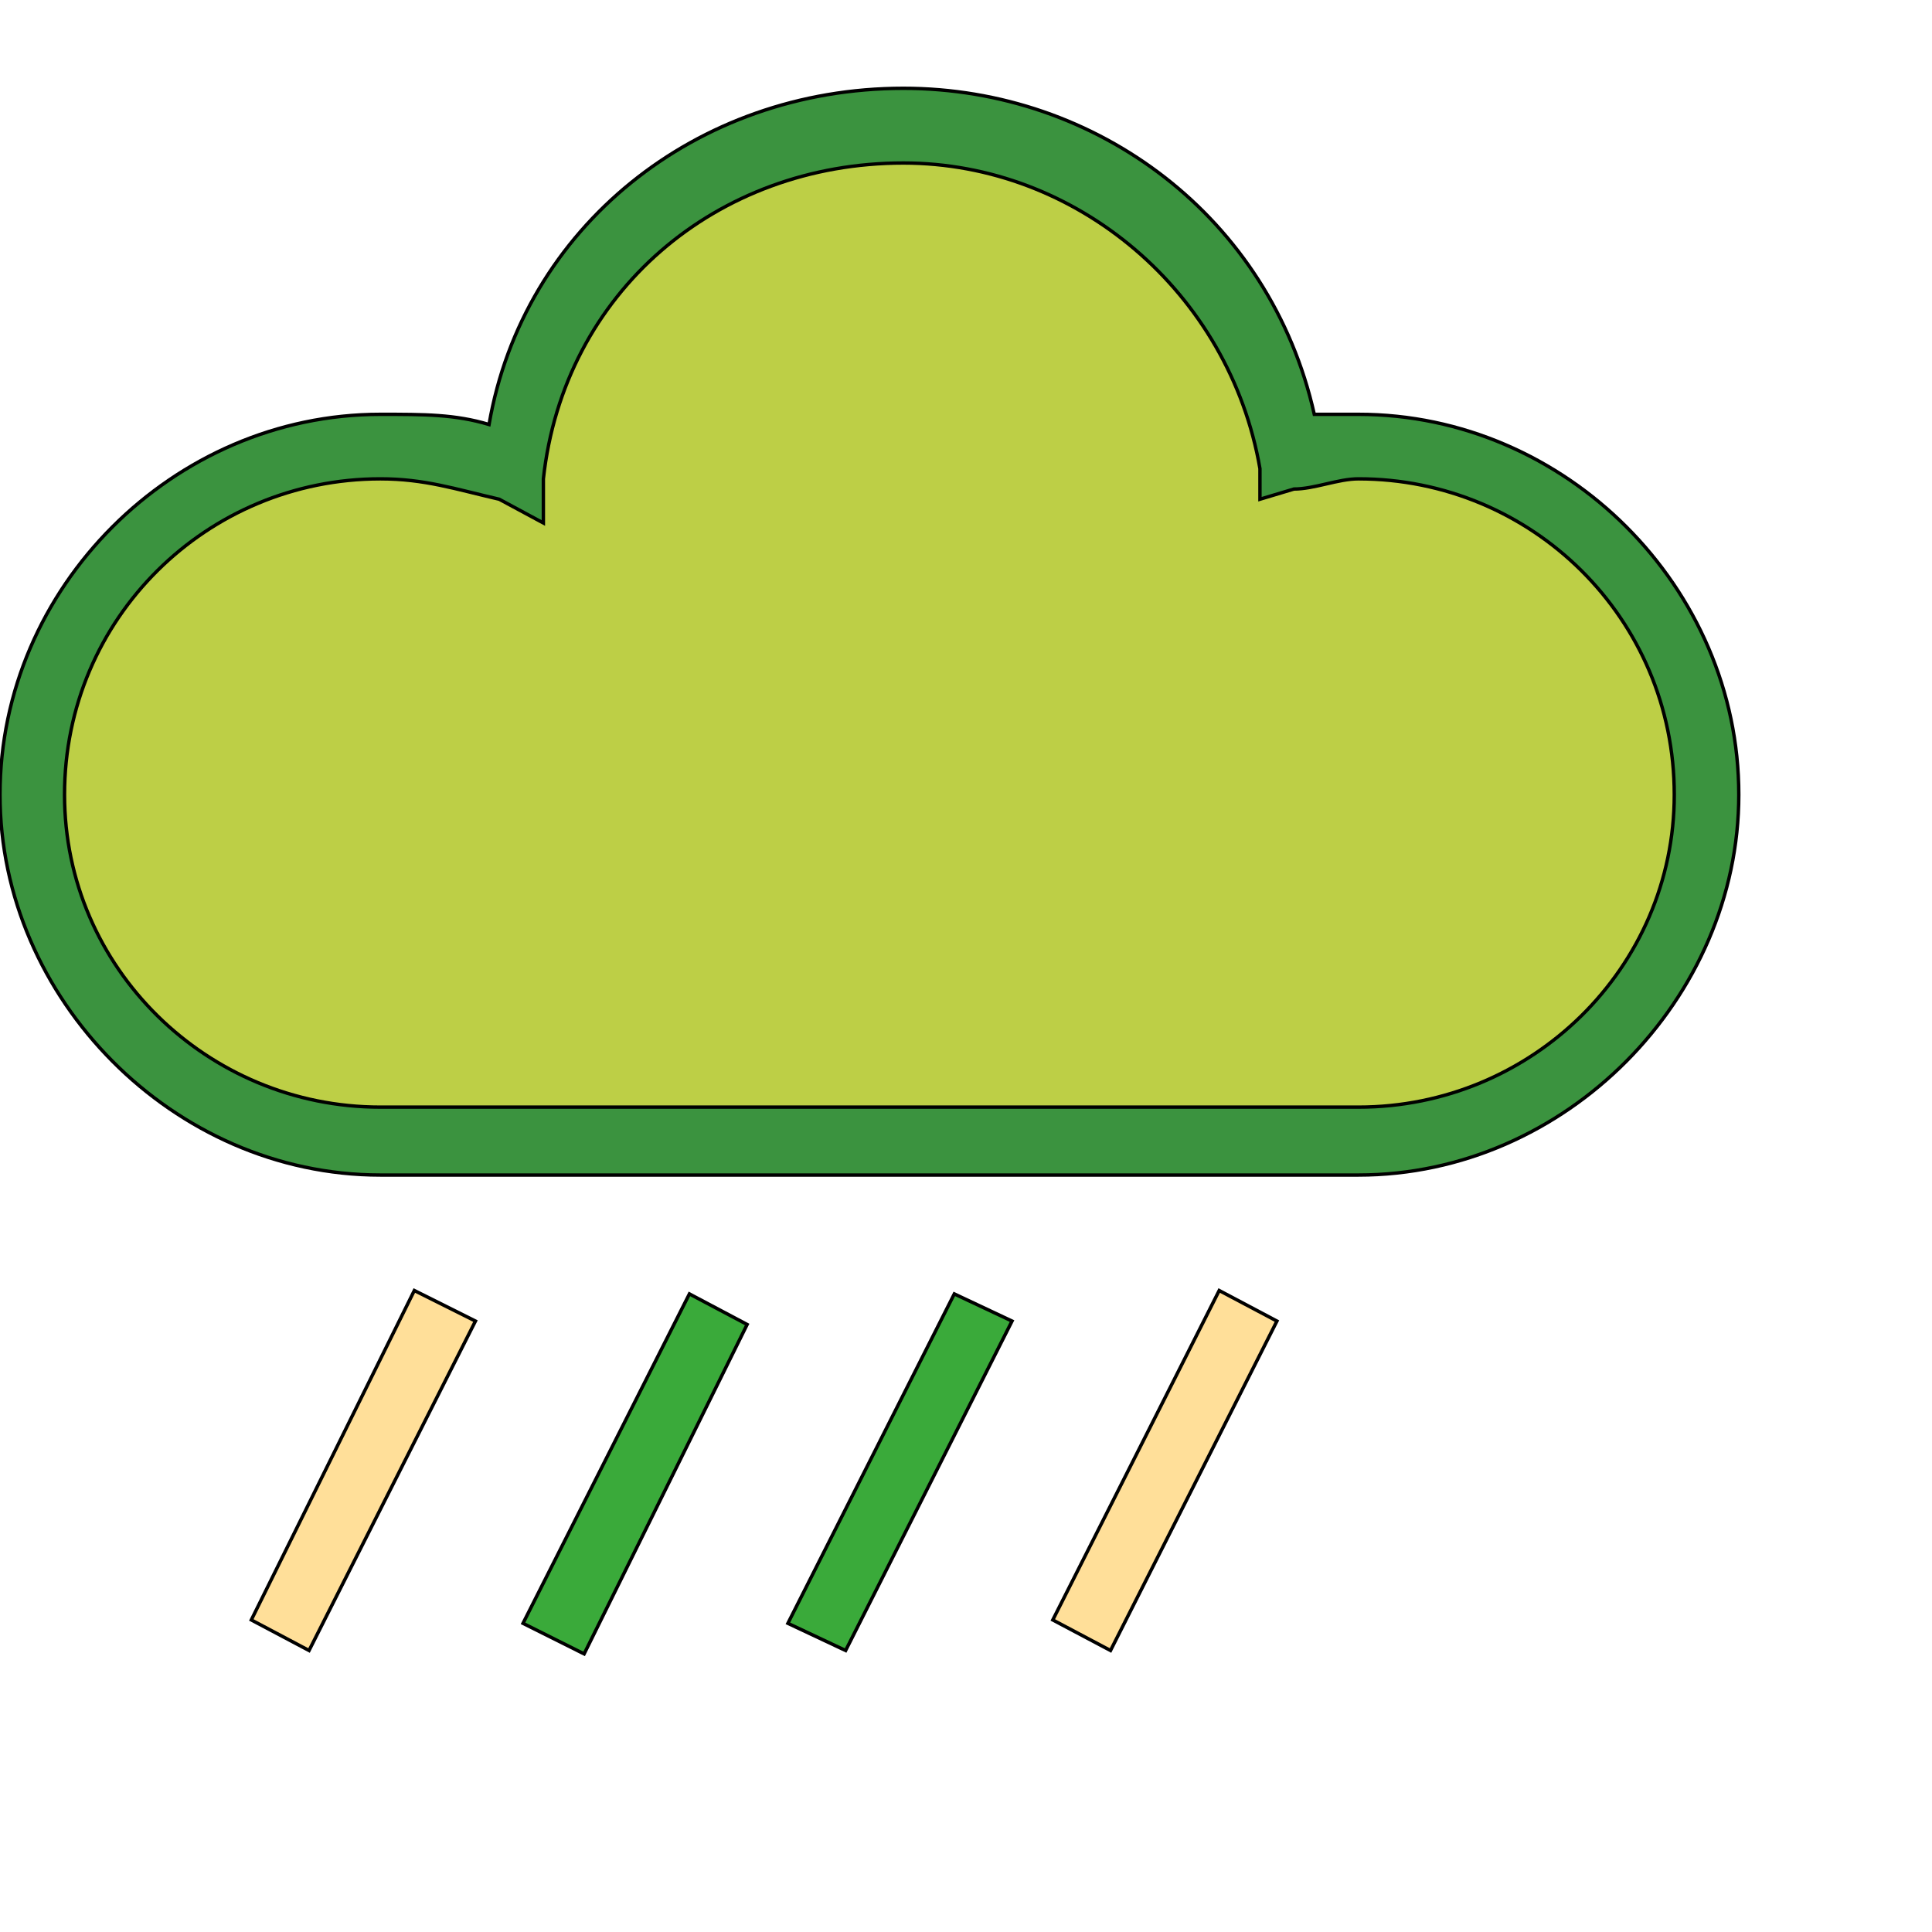 <svg id="th_wav_weather-rain" width="100%" height="100%" xmlns="http://www.w3.org/2000/svg" version="1.1" xmlns:xlink="http://www.w3.org/1999/xlink" xmlns:svgjs="http://svgjs.com/svgjs" preserveAspectRatio="xMidYMin slice" data-uid="wav_weather-rain" data-keyword="wav_weather-rain" viewBox="0 0 512 512" transform="matrix(0.9,0,0,0.9,0,0)" data-colors="[&quot;#bdcf46&quot;,&quot;#3b933f&quot;,&quot;#bdcf46&quot;,&quot;#83bf4f&quot;,&quot;#bdcf46&quot;,&quot;#2f2f2f&quot;,&quot;#bdcf46&quot;]"><defs id="SvgjsDefs20943" fill="#bdcf46"></defs><path id="th_wav_weather-rain_0" d="M400 122C397 122 390 122 387 122C374 64 323 26 266 26C205 26 154 67 144 125C134 122 125 122 112 122C51 122 0 173 0 234C0 294 51 346 112 346L400 346C461 346 512 294 512 234C512 173 461 122 400 122Z " fill-rule="evenodd" fill="#3b933f" stroke-width="1" stroke="#000000"></path><path id="th_wav_weather-rain_1" d="M400 326L112 326C61 326 19 285 19 234C19 182 61 141 112 141C125 141 134 144 147 147L160 154L160 141C166 86 211 48 266 48C317 48 362 86 371 138L371 147L381 144C387 144 394 141 400 141C451 141 493 182 493 234C493 285 451 326 400 326Z " fill-rule="evenodd" fill="#bdcf46" stroke-width="1" stroke="#000000"></path><path id="th_wav_weather-rain_2" d="M91 486L74 477L122 380L140 389Z " fill-rule="evenodd" fill="#ffdf99" stroke-width="1" stroke="#000000"></path><path id="th_wav_weather-rain_3" d="M172 487L154 478L203 381L220 390Z " fill-rule="evenodd" fill="#3aaa3a" stroke-width="1" stroke="#000000"></path><path id="th_wav_weather-rain_4" d="M249 486L232 478L281 381L298 389Z " fill-rule="evenodd" fill="#3aaa3a" stroke-width="1" stroke="#000000"></path><path id="th_wav_weather-rain_5" d="M327 486L310 477L359 380L376 389Z " fill-rule="evenodd" fill="#ffdf99" stroke-width="1" stroke="#000000"></path></svg>